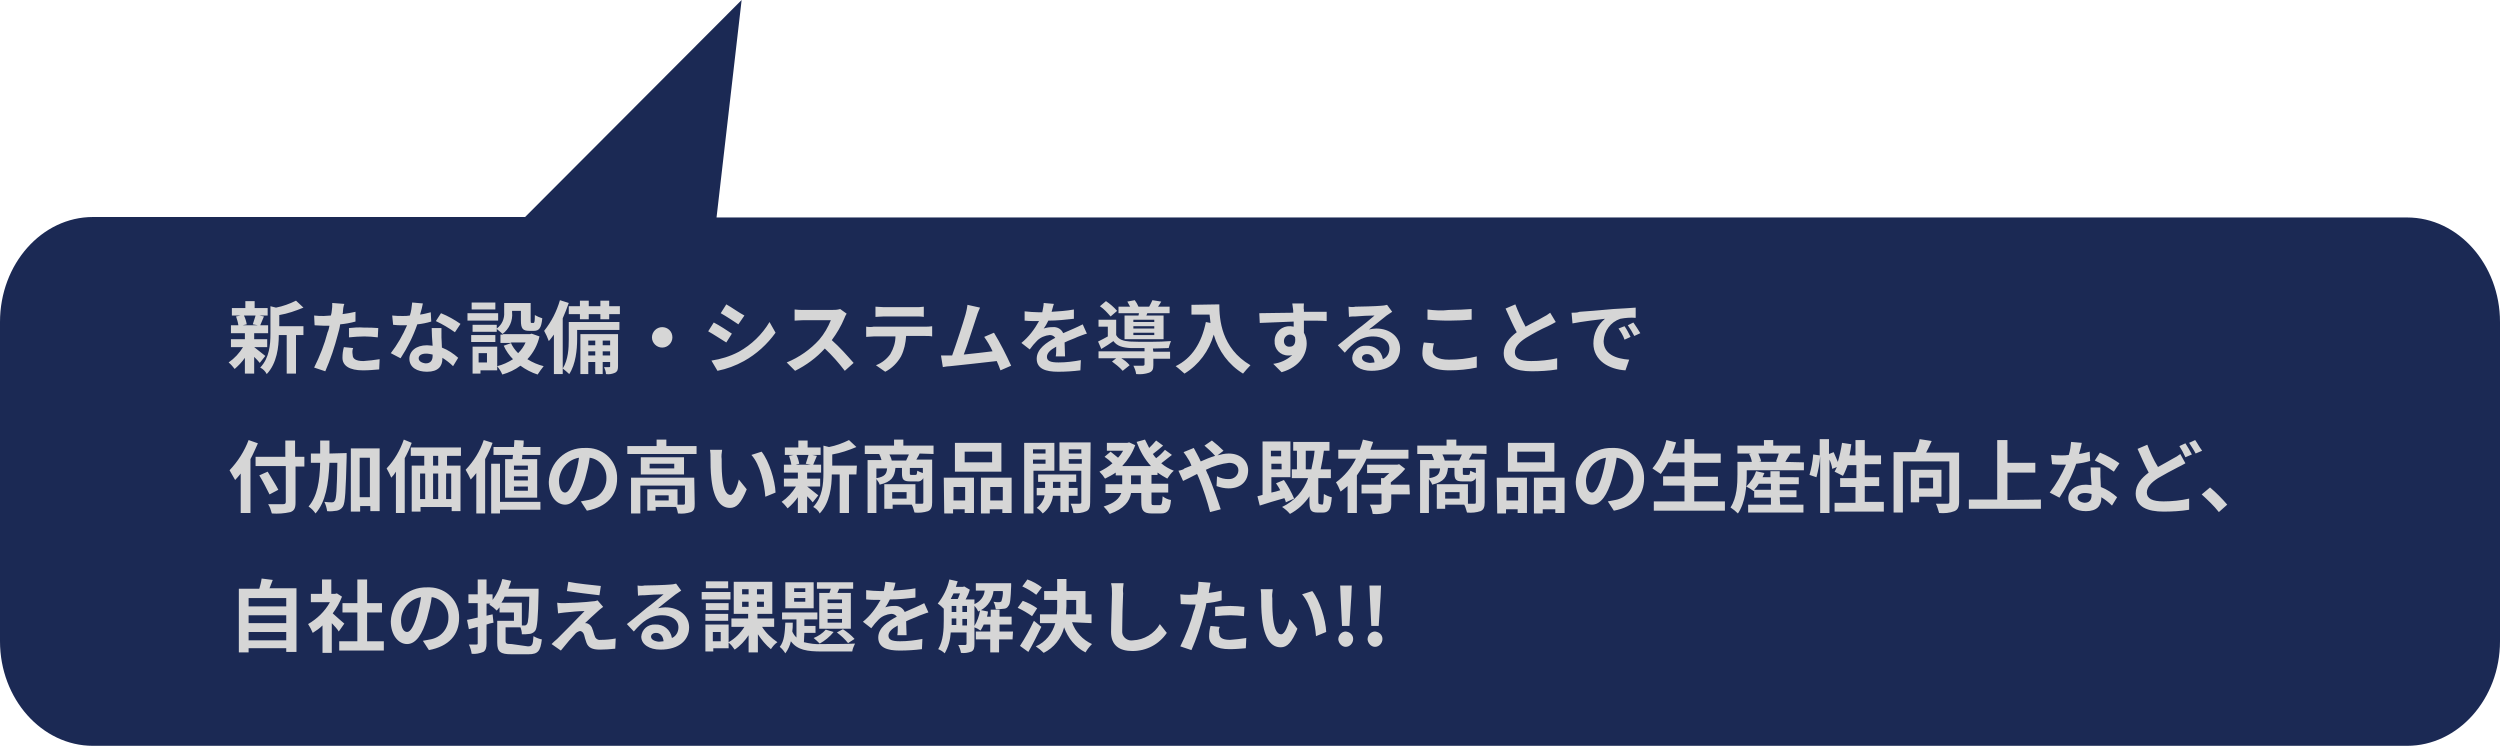 <?xml version="1.0" encoding="utf-8"?>
<!-- Generator: Adobe Illustrator 26.0.1, SVG Export Plug-In . SVG Version: 6.00 Build 0)  -->
<svg version="1.1" id="レイヤー_1" xmlns="http://www.w3.org/2000/svg" xmlns:xlink="http://www.w3.org/1999/xlink" x="0px"
	 y="0px" viewBox="0 0 538 160.5" style="enable-background:new 0 0 538 160.5;" xml:space="preserve">
<style type="text/css">
	.st0{fill:#1B2954;}
	.st1{fill:#D6D6D6;}
</style>
<path id="パス_8" class="st0" d="M20,160.5h498c11,0,20-10.1,20-22.5V69.3c0-12.4-9-22.5-20-22.5H154.2L159.6,0L113,46.7H20
	C9,46.7,0,56.8,0,69.3V138C0,150.4,9,160.5,20,160.5z"/>
<path id="パス_143" class="st1" d="M55,67.9c-0.2,0.6-0.4,1.3-0.6,1.9l1.1,0.2h-3.3l0.9-0.2c-0.1-0.6-0.3-1.3-0.6-1.9L55,67.9z
	 M54.7,74.7h2.8V73h-2.8v-1.3h3V70H56c0.2-0.5,0.5-1.2,0.8-1.9l-1-0.2h1.8v-1.6h-2.8v-1.5h-2v1.5h-2.9v1.6h1.9l-1,0.2
	c0.2,0.6,0.4,1.2,0.5,1.9h-1.6v1.7h3V73h-3v1.7h2.6c-0.8,1.3-1.8,2.4-3.1,3.3c0.5,0.4,0.9,0.9,1.3,1.4c0.8-0.7,1.6-1.5,2.2-2.4v3.4
	h2v-3.6c0.4,0.4,0.9,0.9,1.2,1.3l1.2-1.5c-0.4-0.3-1.8-1.4-2.4-1.9V74.7z M65.4,70.2h-5.3v-2.4c1.8-0.3,3.5-0.9,5.2-1.6l-1.6-1.5
	c-1.4,0.7-2.8,1.2-4.3,1.5l-1.2-0.3v5.9c0,2.3-0.2,5.2-2.2,7.3c0.6,0.3,1.1,0.8,1.4,1.4c2.2-2.3,2.6-5.9,2.6-8.4h1.7v8.3h2v-8.3h1.6
	V70.2z M76,74.9l-2-0.2c-0.2,0.7-0.3,1.5-0.3,2.3c0,1.7,1.5,2.7,4.4,2.7c1.2,0,2.3-0.1,3.5-0.2l0.1-2.2c-1.2,0.2-2.3,0.3-3.5,0.4
	c-1.8,0-2.3-0.6-2.3-1.3C75.8,75.8,75.8,75.3,76,74.9z M74.1,65.4l-2.6-0.2c0,0.6,0,1.1-0.1,1.7c0,0.3-0.1,0.6-0.2,1
	c-0.5,0-1,0.1-1.5,0.1c-0.7,0-1.4,0-2.1-0.1l0.1,2.1c0.6,0,1.2,0.1,2.1,0.1c0.4,0,0.7,0,1.1,0c-0.1,0.5-0.2,1-0.4,1.4
	c-0.7,2.7-1.7,5.2-2.9,7.6l2.4,0.8c1.1-2.5,2-5.2,2.7-7.9c0.2-0.7,0.4-1.4,0.5-2.2c1.1-0.1,2.2-0.3,3.3-0.6v-2.1
	c-0.9,0.2-1.9,0.4-2.8,0.5c0.1-0.2,0.1-0.5,0.1-0.6C73.8,66.7,73.9,65.9,74.1,65.4z M75.1,70.6v2c1.1-0.1,2.2-0.2,3.3-0.2
	c1,0,2,0.1,2.9,0.2l0.1-2c-1-0.1-2-0.1-3-0.1C77.2,70.4,76,70.5,75.1,70.6L75.1,70.6z M91,65.3l-2.3-0.2c-0.1,1-0.2,1.9-0.5,2.8
	c-0.5,0.1-1,0.1-1.5,0.1c-0.8,0-1.5,0-2.3-0.1l0.2,2c0.7,0.1,1.4,0.1,2.1,0.1c0.3,0,0.6,0,0.9,0c-0.9,2.1-2.1,4.2-3.5,6l2.1,1.1
	c1.5-2.3,2.7-4.7,3.6-7.3c1-0.1,2-0.3,3-0.6l-0.1-2c-0.8,0.2-1.5,0.4-2.3,0.5C90.7,66.7,90.9,65.9,91,65.3L91,65.3z M90.1,77.1
	c0-0.6,0.6-1,1.6-1c0.5,0,0.9,0.1,1.4,0.2v0.3c0,0.9-0.4,1.6-1.5,1.6C90.7,78.1,90.1,77.7,90.1,77.1z M95,70.6h-2.1
	c0,1,0.1,2.6,0.2,3.8c-0.4,0-0.8-0.1-1.2-0.1c-2.4,0-3.8,1.3-3.8,2.9c0,1.9,1.7,2.8,3.8,2.8c2.4,0,3.3-1.2,3.3-2.8v-0.2
	c0.8,0.5,1.6,1.1,2.3,1.8l1.1-1.8c-1-0.9-2.2-1.7-3.5-2.2c0-0.8-0.1-1.7-0.1-2.2C95,72,95,71.3,95,70.6z M97.9,71.5l1.2-1.8
	c-1.3-0.9-2.7-1.7-4.2-2.3l-1.1,1.7C95.3,69.8,96.6,70.6,97.9,71.5L97.9,71.5z M106.6,65.1h-5.1v1.5h5.1L106.6,65.1z M107.2,67.4
	h-6.6V69h6.6L107.2,67.4z M106.6,72.1h-5.2v1.5h5.2V72.1z M113.1,73.7c-0.4,0.9-0.9,1.6-1.6,2.3c-0.7-0.7-1.2-1.4-1.6-2.3H113.1z
	 M104.8,78H103v-2h1.8V78z M114.4,71.8l-0.3,0.1h-6c1.5-1.1,2.3-2.9,2.1-4.7v-0.3h1.9v2.1c0,1.7,0.4,2.2,1.8,2.2h1
	c1.1,0,1.6-0.6,1.8-2.7c-0.6-0.2-1.1-0.4-1.6-0.7c0,1.5-0.1,1.7-0.3,1.7h-0.4c-0.2,0-0.2-0.1-0.2-0.5v-3.8h-5.7v2
	c0.1,1.4-0.5,2.7-1.6,3.5v-0.8h-5.2v1.5h5.2v-0.6c0.5,0.4,1,0.8,1.4,1.2h-0.6v1.8h2.4l-1.7,0.6c0.5,1.1,1.2,2.1,2,2.9
	c-1.1,0.7-2.2,1.2-3.4,1.5v-4.2h-5.3v5.8h1.7v-0.7h3.6v-0.9c0.4,0.5,0.8,1.1,1.1,1.8c1.4-0.4,2.7-1,3.9-1.9c1.1,0.8,2.4,1.5,3.7,1.9
	c0.4-0.6,0.8-1.2,1.3-1.8c-1.2-0.3-2.4-0.8-3.5-1.5c1.3-1.4,2.2-3.1,2.6-4.9L114.4,71.8z M122.4,65.9v1.7h2.4v1.1h1.9v-1.1h2.5v1.1
	h1.9v-1.1h2.3v-1.7h-2.3v-1.2h-1.9v1.2h-2.5v-1.2h-1.9v1.2L122.4,65.9z M129.7,76.5v-0.9h1.6v0.9H129.7z M126.6,76.5v-0.9h1.5v0.9
	H126.6z M128.1,73.3v1h-1.5v-1H128.1z M131.3,73.3v1h-1.6v-1H131.3z M133,71.9h-8.1v8.6h1.7v-2.6h1.5v2.6h1.6v-2.6h1.6v0.9
	c0,0.2,0,0.2-0.2,0.2c-0.2,0-0.6,0-1.1,0c0.2,0.5,0.4,1,0.4,1.5c0.7,0.1,1.3,0,2-0.3c0.5-0.3,0.6-0.7,0.6-1.4L133,71.9z M133.4,69.3
	h-11V73c0,1.9-0.1,4.4-1.3,6.3V68.5c0.5-1.1,0.9-2.2,1.3-3.3l-1.9-0.6c-0.7,2.4-1.8,4.6-3.4,6.6c0.4,0.7,0.7,1.4,1,2.2
	c0.4-0.4,0.7-0.9,1.1-1.4v8.5h1.9v-1.2c0.5,0.4,1,0.8,1.4,1.2c1.4-2.1,1.7-5.3,1.7-7.5v-2h9.1V69.3z M142.5,70.4
	c-1.2,0-2.2,1-2.2,2.2c0,1.2,1,2.2,2.2,2.2c1.2,0,2.2-1,2.2-2.2C144.7,71.3,143.7,70.4,142.5,70.4z M156.3,65.5l-1.2,1.9
	c1.1,0.6,2.9,1.8,3.8,2.4l1.3-1.9C159.2,67.4,157.4,66.1,156.3,65.5z M153.1,77.6l1.3,2.2c2-0.4,3.9-1.1,5.7-2.1
	c2.7-1.5,5-3.6,6.8-6.1l-1.3-2.3c-1.6,2.7-3.9,4.9-6.6,6.4C157.1,76.7,155.1,77.3,153.1,77.6z M153.6,69.4l-1.2,1.9
	c1.1,0.6,2.9,1.8,3.9,2.4l1.2-1.9C156.6,71.2,154.8,70,153.6,69.4z M182.2,67.5l-1.4-1c-0.6,0.2-1.2,0.2-1.8,0.2h-6
	c-0.7,0-1.3,0-2-0.1V69c0.4,0,1.3-0.1,2-0.1h5.8c-0.6,1.5-1.4,2.9-2.5,4.2c-1.9,2.1-4.3,3.8-7,4.9l1.8,1.8c2.4-1.2,4.6-2.8,6.4-4.8
	c1.6,1.5,3,3.1,4.3,4.8l1.9-1.7c-1.5-1.7-3-3.4-4.7-4.9c1.1-1.5,2-3,2.7-4.7C181.8,68.2,182,67.8,182.2,67.5z M188.4,66v2.2
	c0.5,0,1.2-0.1,1.8-0.1h6.8c0.6,0,1.3,0,1.8,0.1V66c-0.6,0.1-1.2,0.1-1.8,0.1h-6.8C189.6,66.1,189,66,188.4,66L188.4,66z
	 M186.4,70.3v2.2c0.5,0,1.1-0.1,1.6-0.1h4.7c0,1.3-0.4,2.6-1.1,3.8c-0.8,1.1-1.8,1.9-3.1,2.4l2,1.4c1.4-0.7,2.6-1.9,3.4-3.3
	c0.7-1.4,1-2.9,1.1-4.4h4.1c0.5,0,1.1,0,1.5,0.1v-2.2c-0.5,0.1-1,0.1-1.5,0.1h-11.1C187.6,70.4,187,70.4,186.4,70.3L186.4,70.3z
	 M210.9,66.2l-2.7-0.6c-0.1,0.7-0.2,1.3-0.4,2c-0.5,1.8-2,6.4-2.9,8.9c-0.2,0-0.3,0-0.5,0c-0.6,0-1.3,0-1.9,0l0.4,2.5
	c0.5-0.1,1.2-0.2,1.6-0.2c2.1-0.2,7.3-0.8,10-1.1c0.3,0.7,0.6,1.4,0.8,2l2.3-1c-1.1-2.4-2.3-4.8-3.7-7.1l-2.1,0.9
	c0.7,1,1.3,2,1.8,3.1c-1.7,0.2-4.1,0.5-6.2,0.7c0.9-2.3,2.2-6.6,2.8-8.3C210.4,67.3,210.7,66.7,210.9,66.2L210.9,66.2z M226.8,65.4
	l-2.2-0.2c0,0.7-0.2,1.3-0.3,2h-0.8c-1,0-2-0.1-3-0.2v2c0.9,0.1,2.2,0.1,2.9,0.1h0.2c-1,1.8-2.2,3.4-3.8,4.7l1.8,1.4
	c0.5-0.7,1-1.3,1.6-1.9c0.7-0.7,1.7-1.1,2.7-1.2c0.5,0,0.9,0.2,1.2,0.6c-1.9,1-4,2.4-4,4.5c0,2.2,2,2.8,4.6,2.8
	c1.6,0,3.2-0.1,4.8-0.3l0.1-2.2c-1.6,0.3-3.2,0.5-4.8,0.5c-1.7,0-2.5-0.3-2.5-1.2c0-0.8,0.7-1.5,2-2.2c0,0.7,0,1.6-0.1,2.1h2
	c0-0.8-0.1-2-0.1-3c1-0.5,2-0.8,2.8-1.2c0.6-0.2,1.5-0.6,2-0.7l-0.9-2c-0.6,0.3-1.2,0.6-1.9,0.9c-0.7,0.3-1.4,0.6-2.3,1
	c-0.4-0.9-1.3-1.4-2.3-1.3c-0.7,0-1.3,0.1-1.9,0.3c0.4-0.5,0.7-1.1,1-1.7c1.9,0,3.7-0.2,5.5-0.4l0-2c-1.6,0.3-3.2,0.4-4.8,0.5
	C226.5,66.5,226.6,65.9,226.8,65.4L226.8,65.4z M248.4,69.3h-4.5v-0.5h4.5V69.3z M248.4,70.7h-4.5v-0.5h4.5V70.7z M248.4,72.1h-4.5
	v-0.5h4.5V72.1z M242,67.9V73h8.4v-5.1h-3.7l0.2-0.5h4.8V66h-2.5c0.2-0.3,0.5-0.7,0.7-1.1l-1.9-0.3c-0.2,0.5-0.5,1-0.7,1.4H245
	c-0.2-0.5-0.5-1-0.8-1.4l-1.6,0.3c0.2,0.4,0.4,0.7,0.6,1.1h-2.5v1.4h4.4c0,0.2-0.1,0.4-0.1,0.5L242,67.9z M240.4,66.9
	c-0.7-0.8-1.5-1.5-2.4-2.1l-1.3,1.1c0.9,0.6,1.6,1.4,2.3,2.2L240.4,66.9z M248.1,75c1.3,0,2.5-0.1,3.4-0.1c0.1-0.5,0.3-1,0.5-1.5
	c-2.3,0.2-6.8,0.2-8.8,0.1c-1.4-0.1-2.5-0.4-3-1.4v-3.3h-3.8v1.5h2v2.1c-0.7,0.4-1.5,0.8-2.1,1.1l0.7,1.6c1-0.6,1.8-1.1,2.6-1.7
	c0.8,1.1,2,1.4,3.7,1.5c0.8,0,1.8,0,3,0v0.7h-9.9v1.5h3.8l-0.9,0.7c0.8,0.6,1.6,1.2,2.3,2l1.5-1.2c-0.5-0.6-1.1-1.1-1.8-1.5h5v1.3
	c0,0.2-0.1,0.3-0.4,0.3c-0.3,0-1.2,0-2,0c0.3,0.6,0.5,1.1,0.6,1.8c1,0.1,1.9,0,2.8-0.3c0.7-0.3,0.9-0.7,0.9-1.6v-1.4h3.6v-1.5h-3.6
	L248.1,75z M256.4,65.6v2.1h3.9c0.1,0.6,0.1,1.2,0.2,1.8l-1-0.2c-0.9,4.5-3,7.8-6.5,9.5c0.7,0.5,1.3,1.1,1.9,1.6
	c3.1-1.9,5.3-4.9,6.3-8.4c1,3.5,3.2,6.5,6.3,8.4c0.5-0.6,1-1.2,1.6-1.8c-6.3-3.7-6.7-9.9-6.7-13.1L256.4,65.6z M280.6,65.3h-2.5
	c0.1,0.5,0.1,1,0.2,1.5c0,0.1,0,0.3,0,0.5c-2.3,0-5.4,0.1-7.3,0.1l0.1,2.1c2.1-0.1,4.7-0.2,7.3-0.3c0,0.4,0,0.8,0,1.1
	c-0.2,0-0.5-0.1-0.7-0.1c-1.8-0.1-3.3,1.2-3.4,3c0,0.1,0,0.1,0,0.2c-0.1,1.7,1.2,3.1,2.9,3.1c0,0,0,0,0.1,0c0.3,0,0.5,0,0.8-0.1
	c-1.2,1.1-2.6,1.7-4.1,1.9l1.8,1.8c4.1-1.2,5.4-4,5.4-6.2c0-0.8-0.2-1.6-0.6-2.3c0-0.7,0-1.7,0-2.6c2.3,0,3.9,0,4.9,0.1l0-2
	c-0.9,0-3.2,0-4.9,0c0-0.2,0-0.4,0-0.5C280.5,66.5,280.6,65.6,280.6,65.3z M276.3,73.4c0-0.7,0.5-1.3,1.2-1.4c0,0,0.1,0,0.1,0
	c0.4,0,0.9,0.2,1.1,0.6c0.2,1.5-0.4,2-1.1,2C276.9,74.7,276.3,74.2,276.3,73.4C276.3,73.5,276.3,73.5,276.3,73.4L276.3,73.4z
	 M293.1,77c0-0.4,0.4-0.8,1.1-0.8c0.9,0,1.5,0.7,1.6,1.8c-0.3,0-0.7,0.1-1,0.1C293.8,78,293.1,77.6,293.1,77L293.1,77z M290.2,66
	l0.1,2.2c0.4-0.1,0.9-0.1,1.4-0.1c0.9-0.1,3.2-0.2,4.1-0.2c-0.8,0.7-2.6,2.2-3.6,2.9c-1,0.8-3.1,2.6-4.3,3.5l1.5,1.6
	c1.8-2.1,3.5-3.5,6.1-3.5c2,0,3.5,1,3.5,2.6c0,1-0.5,1.9-1.4,2.3c-0.3-1.8-1.8-3-3.6-2.9c-1.6-0.1-2.9,1.1-3,2.6c0,0,0,0,0,0
	c0,1.7,1.8,2.8,4.1,2.8c4.1,0,6.2-2.1,6.2-4.8c0-2.5-2.2-4.3-5.1-4.3c-0.5,0-1.1,0.1-1.6,0.2c1.1-0.8,2.9-2.3,3.8-3
	c0.4-0.3,0.8-0.5,1.2-0.8l-1.1-1.5c-0.4,0.1-0.9,0.2-1.3,0.2c-1,0.1-4.6,0.2-5.5,0.2C291.3,66.1,290.7,66.1,290.2,66L290.2,66z
	 M307.2,66.6v2.2c1.4,0.1,2.9,0.2,4.6,0.2c1.6,0,3.7-0.1,4.9-0.2v-2.3c-1.3,0.1-3.2,0.2-4.9,0.2C310.3,66.9,308.7,66.8,307.2,66.6
	L307.2,66.6z M308.6,73.9l-2.2-0.2c-0.2,0.8-0.3,1.6-0.3,2.4c0,2.3,2,3.6,5.8,3.6c2,0,4-0.2,5.9-0.6l0-2.4c-2,0.5-4,0.7-6,0.7
	c-2.4,0-3.5-0.8-3.5-1.9C308.4,75,308.4,74.4,308.6,73.9L308.6,73.9z M326.1,65.5l-2.1,0.9c0.8,1.8,1.6,3.6,2.4,5.1
	c-1.6,1.2-2.8,2.6-2.8,4.5c0,2.9,2.6,3.9,6,3.9c1.8,0,3.7-0.1,5.5-0.4l0-2.4c-1.8,0.4-3.7,0.6-5.6,0.6c-2.4,0-3.5-0.6-3.5-1.9
	c0-1.2,1-2.2,2.4-3.1c1.5-0.9,3.1-1.8,4.7-2.5c0.6-0.3,1.2-0.6,1.7-0.9l-1.2-2c-0.5,0.4-1,0.7-1.6,1c-0.8,0.5-2.3,1.2-3.7,2
	C327.4,68.6,326.7,67.1,326.1,65.5L326.1,65.5z M338.2,67.3l0.2,2.3c2-0.4,5.4-0.8,7-1c-1.6,1.3-2.5,3.2-2.5,5.3
	c0,3.7,3.4,5.6,6.9,5.8l0.8-2.3c-2.9-0.2-5.5-1.2-5.5-4c0.1-2.2,1.5-4.1,3.6-4.8c1.1-0.2,2.2-0.3,3.3-0.2l0-2.2
	c-1.2,0.1-3.1,0.2-4.8,0.3c-3.1,0.3-5.9,0.5-7.3,0.6C339.5,67.3,338.8,67.3,338.2,67.3L338.2,67.3z M349.6,70.2l-1.3,0.5
	c0.5,0.7,1,1.5,1.3,2.4l1.3-0.6C350.5,71.7,350.1,70.9,349.6,70.2z M351.5,69.4l-1.2,0.6c0.5,0.7,1,1.5,1.4,2.3l1.3-0.6
	C352.5,70.9,352,70.1,351.5,69.4L351.5,69.4z M53.5,94.7c-0.9,2.4-2.3,4.6-4.1,6.5c0.4,0.7,0.8,1.4,1.2,2.1c0.4-0.4,0.8-0.9,1.2-1.4
	v8.5h2.1V98.8c0.6-1.1,1.1-2.3,1.6-3.4L53.5,94.7z M65.4,98.3h-1.9v-3.5h-2.1v3.5H55v2h6.5v7.7c0,0.4-0.2,0.5-0.6,0.5
	c-0.4,0-1.9,0-3.2,0c0.4,0.6,0.6,1.3,0.8,2c1.3,0.1,2.7,0,4-0.3c0.8-0.3,1.1-0.8,1.1-2.1v-7.7h1.9V98.3z M59.9,105.4
	c-0.5-1-1.6-2.7-2.3-3.9l-1.8,0.8c0.8,1.3,1.5,2.7,2.2,4.1L59.9,105.4z M70.9,97.6c0-0.9,0-1.9,0-2.8h-2c0,1,0,1.9,0,2.8h-2v2h2
	c-0.1,4-0.6,7.2-2.5,9.4c0.6,0.4,1.1,0.9,1.5,1.5c2.2-2.5,2.8-6.3,3-10.9h1.7c-0.1,5.7-0.2,7.8-0.6,8.2c-0.1,0.2-0.3,0.3-0.6,0.3
	c-0.3,0-0.9,0-1.6-0.1c0.3,0.6,0.5,1.3,0.6,2c0.7,0.1,1.4,0,2.1-0.1c0.5-0.1,1-0.4,1.3-0.9c0.5-0.8,0.6-3.4,0.8-10.6
	c0-0.3,0-0.9,0-0.9L70.9,97.6z M77.4,107v-8.5h2.2v8.5L77.4,107z M75.5,96.5v13.6h2v-1.2h2.2v1.1h2V96.5H75.5z M86.9,94.6
	c-0.8,2.3-2,4.4-3.7,6.2c0.4,0.7,0.7,1.3,1,2c0.4-0.4,0.7-0.8,1-1.3v8.9h1.9V98.6c0.6-1.1,1.1-2.2,1.5-3.3L86.9,94.6z M94.3,100.2
	h-1.1v-2.1h1.1L94.3,100.2z M97.2,107.4H96v-5.5h1.1V107.4z M90.4,101.9h1.1v5.5h-1.1V101.9z M94.3,101.9v5.5h-1.1v-5.5L94.3,101.9z
	 M99.2,98.1v-1.8H88.4v1.8h2.9v2.1h-2.7v9.9h1.9v-1h6.7v0.9h1.9v-9.8h-2.9v-2.1L99.2,98.1z M113.6,101.1h-3v-0.9h3L113.6,101.1z
	 M113.6,103.4h-3v-0.9h3L113.6,103.4z M113.6,105.6h-3v-0.9h3L113.6,105.6z M108.7,98.8v8.3h6.9v-8.3h-3.3c0.1-0.3,0.1-0.6,0.1-0.9
	h3.9v-1.7h-3.7c0.1-0.5,0.1-1,0.1-1.4l-2-0.1c0,0.5-0.1,1-0.1,1.5h-4.4v1.7h4.2c0,0.3-0.1,0.6-0.1,0.9L108.7,98.8z M104.1,94.7
	c-0.8,2.4-2.1,4.5-3.9,6.4c0.4,0.7,0.8,1.4,1.1,2.1c0.4-0.4,0.8-0.9,1.2-1.4v8.7h1.9V98.8c0.6-1.1,1.2-2.3,1.6-3.5L104.1,94.7z
	 M116.3,108h-8.7v-8.2h-1.9v10.7h1.9v-0.8h8.7L116.3,108z M132.8,103c0.1-3.6-2.7-6.5-6.3-6.6c-0.2,0-0.4,0-0.6,0
	c-4.2-0.1-7.6,3.1-7.8,7.3c0,2.9,1.6,4.9,3.5,4.9c1.9,0,3.3-2.1,4.3-5.5c0.4-1.5,0.8-3,1-4.6c2.2,0.3,3.7,2.3,3.6,4.5
	c0,2.3-1.6,4.2-3.9,4.6c-0.5,0.1-1,0.2-1.6,0.3l1.3,2C130.6,109.1,132.8,106.6,132.8,103z M120.3,103.4c0.1-2.4,1.9-4.5,4.3-4.9
	c-0.2,1.4-0.5,2.8-0.9,4.1c-0.7,2.3-1.4,3.4-2.1,3.4C120.9,106,120.3,105.2,120.3,103.4L120.3,103.4z M143.9,107.7H141v-1.1h2.9
	L143.9,107.7z M149.4,102.8h-13.6v7.7h2v-6h9.6v3.8c0,0.2-0.1,0.3-0.3,0.3c-0.2,0-0.7,0-1.3,0v-3.3h-6.5v4.6h1.8v-0.8h4.4
	c0.2,0.4,0.3,0.9,0.4,1.4c0.9,0.1,1.9,0,2.8-0.3c0.7-0.3,0.8-0.8,0.8-1.8L149.4,102.8z M145.1,100.8h-5.3v-1h5.3V100.8z M137.9,98.4
	v3.7h9.3v-3.7H137.9z M143.4,96v-1.4h-2.1V96h-6.3v1.7h14.9V96L143.4,96z M155.4,96.8l-2.6,0c0.1,0.6,0.1,1.2,0.1,1.7
	c0,1,0,3,0.2,4.6c0.5,4.6,2.1,6.2,4,6.2c1.4,0,2.4-1,3.6-4l-1.7-2.1c-0.3,1.4-1,3.3-1.8,3.3c-1.1,0-1.6-1.7-1.8-4.1
	c-0.1-1.2-0.1-2.5-0.1-3.6C155.2,98.2,155.3,97.5,155.4,96.8L155.4,96.8z M163.9,97.2l-2.2,0.7c1.9,2.1,2.8,6.2,3,9l2.2-0.9
	C166.8,103.4,165.5,99.2,163.9,97.2L163.9,97.2z M174,97.9c-0.2,0.6-0.4,1.3-0.6,1.9l1.1,0.2h-3.3l0.8-0.2c-0.1-0.6-0.3-1.3-0.6-1.9
	H174z M173.7,104.7h2.8V103h-2.8v-1.3h3V100H175c0.2-0.5,0.5-1.2,0.8-1.9l-1-0.2h1.8v-1.6h-2.8v-1.5h-2v1.5h-2.9v1.6h1.9l-1,0.2
	c0.2,0.6,0.4,1.2,0.5,1.9h-1.6v1.7h3v1.3h-3v1.7h2.6c-0.8,1.3-1.8,2.4-3.1,3.3c0.5,0.4,0.9,0.9,1.3,1.4c0.8-0.7,1.6-1.5,2.2-2.4v3.4
	h2v-3.6c0.4,0.4,0.9,0.9,1.2,1.3l1.2-1.5c-0.4-0.3-1.8-1.4-2.4-1.9L173.7,104.7z M184.4,100.2h-5.3v-2.4c1.8-0.3,3.5-0.9,5.2-1.6
	l-1.6-1.5c-1.4,0.7-2.8,1.2-4.3,1.5l-1.2-0.3v5.9c0,2.3-0.2,5.2-2.2,7.3c0.6,0.3,1.1,0.8,1.4,1.4c2.2-2.3,2.6-5.9,2.6-8.4h1.7v8.3h2
	v-8.3h1.6L184.4,100.2z M191.9,99.1c-0.1-0.5-0.3-0.9-0.5-1.3h4.2c-0.2,0.4-0.4,0.9-0.6,1.3H191.9z M198.6,101.8
	c-0.4-0.1-0.8-0.3-1.2-0.5c-0.1,0.8-0.1,0.9-0.4,0.9h-0.9c-0.3,0-0.3-0.1-0.3-0.4v-1.1h2.8L198.6,101.8z M188.6,100.8h2.3
	c-0.1,1.2-0.5,1.8-2.3,2.1L188.6,100.8z M195.1,107.3H192v-1.4h3.1V107.3z M200.9,97.7v-1.8h-6.5v-1.3h-2v1.3h-6.3v1.8h3.1
	c0.2,0.4,0.4,0.9,0.5,1.3h-3v11.4h1.9v-7.3c0.3,0.4,0.6,0.8,0.7,1.2c2.6-0.6,3.2-1.7,3.4-3.6h1.4v1.1c0,1.4,0.3,1.8,1.8,1.8h1.4
	c0.6,0.1,1.1-0.2,1.4-0.7v5.2c0,0.3-0.1,0.3-0.4,0.3c-0.2,0-0.7,0-1.3,0v-4.2h-6.7v5.3h1.8v-0.9h4.1c0.3,0.5,0.4,1.1,0.6,1.7
	c1,0.1,2,0,2.9-0.3c0.7-0.3,0.9-0.9,0.9-1.9v-9.2h-3.4c0.2-0.4,0.5-0.8,0.7-1.3L200.9,97.7z M213.5,99.5h-5.9v-2.3h5.9V99.5z
	 M215.5,95.3h-10v6.2h10V95.3z M207.7,104.8v2.9h-2.5v-2.9H207.7z M203.2,110.5h1.9v-0.9h2.5v0.8h2v-7.6h-6.5L203.2,110.5z
	 M213.1,107.7v-2.9h2.7v2.9H213.1z M211.1,102.8v7.7h1.9v-0.9h2.7v0.8h2v-7.6H211.1z M225,96.7v0.9h-2.7v-0.9H225z M222.3,99.8v-0.9
	h2.7v0.9H222.3z M226.9,101.3v-6h-6.5v15.2h2v-9.2L226.9,101.3z M226.6,105v-1.3h1.6v1.3L226.6,105z M231.9,106.7V105H230v-1.3h1.6
	v-1.6h-8.2v1.6h1.5v1.3h-1.8v1.6h1.7c-0.2,1.1-0.8,2-1.7,2.7c0.5,0.3,0.9,0.7,1.3,1.2c1.2-0.9,2-2.3,2.2-3.8h1.6v3.5h1.8v-3.5
	L231.9,106.7z M230,99.8v-1h2.8v1H230z M232.7,96.7v0.9H230v-0.9H232.7z M234.7,95.2H228v6.1h4.7v6.8c0,0.2-0.1,0.3-0.4,0.3
	c-0.3,0-1.1,0-1.9,0c0.3,0.6,0.5,1.3,0.6,2c0.9,0.1,1.9,0,2.8-0.4c0.6-0.3,0.8-0.9,0.8-1.9L234.7,95.2z M245.5,104.2h-2.1v-1.9h2.1
	V104.2z M249.1,102.2v-0.5c0.7,0.5,1.4,0.9,2.1,1.3c0.4-0.6,0.8-1.2,1.4-1.7c-1-0.4-1.9-0.9-2.7-1.6c0.8-0.6,1.5-1.2,2.3-1.8
	l-1.5-1.1c-0.6,0.7-1.2,1.3-1.9,1.8c-0.3-0.3-0.5-0.6-0.7-0.9c0.7-0.5,1.5-1.2,2.2-1.8l-1.5-1.1c-0.5,0.6-1,1.1-1.5,1.6
	c-0.3-0.6-0.6-1.2-0.9-1.8l-1.8,0.5c0.7,1.9,1.7,3.7,3.1,5.2h-6.2c1.2-1.3,2.2-2.8,2.8-4.5l-1.3-0.6l-0.4,0.1h-4.4V97h3.5
	c-0.3,0.5-0.7,1.1-1.1,1.5c-0.5-0.4-1.1-0.9-1.6-1.3l-1.3,1.1c0.6,0.4,1.2,0.9,1.7,1.4c-0.8,0.7-1.8,1.3-2.8,1.8
	c0.5,0.5,0.9,1,1.2,1.5c0.8-0.4,1.6-0.8,2.3-1.3v0.6h1.4v1.9h-3.6v1.9h3.4c-0.4,1.1-1.4,2.2-3.8,2.9c0.5,0.5,0.9,1,1.3,1.6
	c3.1-1.1,4.3-2.7,4.6-4.5h2.2v1.9c0,1.9,0.5,2.5,2.3,2.5h1.9c1.5,0,2-0.7,2.2-2.9c-0.7-0.1-1.3-0.4-1.8-0.8
	c-0.1,1.6-0.2,1.9-0.6,1.9h-1.3c-0.5,0-0.5-0.1-0.5-0.7V106h3.6v-1.9h-3.6v-1.9L249.1,102.2z M253.6,101.3l1,2.2
	c0.7-0.3,1.8-0.9,3-1.5c0.2,0.3,0.3,0.7,0.5,1.1c0.9,2.3,1.7,4.7,2.3,7.1l2.3-0.6c-0.6-1.9-1.9-5.5-2.7-7.4
	c-0.2-0.3-0.3-0.7-0.5-1.1c1.6-0.8,3.3-1.3,5-1.5c1.3,0,2,0.7,2,1.6c0,1.1-0.9,1.9-2,1.9c-0.1,0-0.2,0-0.2,0c-0.8,0-1.6-0.2-2.4-0.6
	l-0.1,2.1c0.8,0.3,1.7,0.5,2.6,0.5c2.6,0,4.2-1.5,4.2-3.9c0-2-1.6-3.6-4.2-3.6c-0.8,0-1.7,0.2-2.4,0.4l1.3-1
	c-0.8-0.8-1.6-1.5-2.5-2.2l-1.6,1.1c0.8,0.7,1.6,1.4,2.3,2.2c-1,0.3-2,0.7-3.1,1.2c-0.3-0.6-0.5-1.1-0.8-1.6c-0.2-0.3-0.5-1-0.7-1.3
	l-2.2,0.9c0.4,0.5,0.7,1,1,1.5c0.3,0.4,0.5,0.9,0.7,1.4c-0.5,0.2-1,0.4-1.5,0.6C254.8,101,254.2,101.2,253.6,101.3L253.6,101.3z
	 M275.7,97v1.2h-2.2V97L275.7,97z M273.6,101v-1.2h2.2v1.2H273.6z M278.5,107.3c-0.6-1.4-1.3-2.7-2.2-4l-1.7,0.7
	c0.3,0.5,0.7,1,0.9,1.5c-0.6,0.2-1.3,0.4-1.9,0.5v-3.3h4.1v-7.7h-6v11.5c-0.4,0.1-0.8,0.2-1.1,0.3l0.5,2c1.5-0.5,3.5-1.1,5.3-1.6
	c0.1,0.3,0.3,0.6,0.3,0.9L278.5,107.3z M281,101v-4h1.9c-0.1,1.3-0.4,2.7-0.7,4L281,101z M284,108.5c-0.2,0-0.3-0.1-0.3-0.6v-5h2.7
	V101h-2.2c0.3-1.3,0.5-2.6,0.7-4h1.2v-1.9h-7.8V97h0.8v4h-1.1v1.9h3.5c-0.9,2.7-3,5-5.6,6.2c0.6,0.4,1.2,0.9,1.7,1.5
	c1.7-0.9,3.1-2.2,4.2-3.8v1.2c0,1.8,0.3,2.3,1.8,2.3h1.1c1.2,0,1.7-0.7,1.9-3.3c-0.6-0.1-1.2-0.4-1.7-0.7c-0.1,2-0.1,2.3-0.4,2.3
	L284,108.5z M303.1,98.7v-1.9h-8.2c0.2-0.6,0.4-1.1,0.6-1.7l-2.2-0.5c-0.2,0.7-0.4,1.5-0.7,2.2H288v1.9h3.8c-1,2-2.5,3.8-4.3,5.1
	c0.4,0.6,0.7,1.3,1,2c0.5-0.4,1-0.8,1.5-1.2v5.8h2v-8.1c0.8-1.1,1.5-2.3,2.1-3.6L303.1,98.7z M303.3,104.3h-4v-0.5
	c1.1-0.9,2.2-1.8,3.1-2.9l-1.3-1l-0.4,0.1h-6.5v1.8h4.8c-0.4,0.4-0.8,0.7-1.2,1.1h-0.6v1.4H293v1.9h4.3v2.1c0,0.2-0.1,0.3-0.4,0.3
	c-0.3,0-1.3,0-2.1,0c0.3,0.6,0.5,1.3,0.6,2c1,0.1,2.1,0,3.1-0.3c0.7-0.3,0.9-0.8,0.9-1.8v-2.1h4L303.3,104.3z M310.9,99.1
	c-0.1-0.5-0.3-0.9-0.5-1.3h4.2c-0.2,0.4-0.4,0.9-0.6,1.3H310.9z M317.6,101.8c-0.4-0.1-0.8-0.3-1.2-0.5c-0.1,0.8-0.1,0.9-0.4,0.9
	h-0.9c-0.3,0-0.3-0.1-0.3-0.4v-1.1h2.8L317.6,101.8z M307.6,100.8h2.3c-0.1,1.2-0.5,1.8-2.3,2.1L307.6,100.8z M314.1,107.3H311v-1.4
	h3.1V107.3z M319.9,97.7v-1.8h-6.5v-1.3h-2.1v1.3h-6.3v1.8h3.1c0.2,0.4,0.4,0.9,0.5,1.3h-3v11.4h1.9v-7.3c0.3,0.4,0.6,0.8,0.7,1.2
	c2.6-0.6,3.2-1.7,3.4-3.6h1.4v1.1c0,1.4,0.3,1.8,1.8,1.8h1.4c0.6,0.1,1.1-0.2,1.4-0.7v5.2c0,0.3-0.1,0.3-0.4,0.3c-0.2,0-0.7,0-1.3,0
	v-4.2h-6.7v5.3h1.8v-0.9h4.1c0.3,0.5,0.4,1.1,0.6,1.7c1,0.1,2,0,2.9-0.3c0.7-0.3,0.9-0.9,0.9-1.9v-9.2h-3.4c0.2-0.4,0.5-0.8,0.7-1.3
	L319.9,97.7z M332.5,99.5h-6v-2.3h6V99.5z M334.5,95.3h-10v6.2h10V95.3z M326.7,104.8v2.9h-2.5v-2.9H326.7z M322.2,110.5h1.9v-0.9
	h2.5v0.8h2v-7.6h-6.5L322.2,110.5z M332.1,107.7v-2.9h2.7v2.9H332.1z M330.1,102.8v7.7h1.9v-0.9h2.7v0.8h2v-7.6H330.1z M353.8,103
	c0.1-3.6-2.7-6.5-6.3-6.6c-0.2,0-0.4,0-0.6,0c-4.2-0.1-7.6,3.1-7.8,7.3c0,2.9,1.6,4.9,3.5,4.9c1.9,0,3.3-2.1,4.3-5.5
	c0.4-1.5,0.8-3,1-4.6c2.2,0.3,3.7,2.3,3.6,4.5c0,2.3-1.6,4.2-3.9,4.6c-0.5,0.1-1,0.2-1.6,0.3l1.3,2
	C351.6,109.1,353.8,106.6,353.8,103z M341.3,103.4c0.1-2.4,1.9-4.5,4.3-4.9c-0.2,1.4-0.5,2.8-0.9,4.1c-0.7,2.3-1.4,3.4-2.1,3.4
	C341.9,106,341.3,105.2,341.3,103.4z M364.6,108v-3.4h5.1v-2h-5.1v-3h5.7v-2h-5.7v-3.1h-2.1v3.1h-2.6c0.3-0.8,0.6-1.6,0.8-2.4
	l-2.1-0.5c-0.5,2.2-1.5,4.3-3,6.1c0.6,0.4,1.2,0.8,1.8,1.2c0.6-0.8,1.1-1.6,1.6-2.5h3.5v3h-4.6v2h4.6v3.4h-6.6v2h15.3v-2H364.6z
	 M377.5,105.4c0.4-0.4,0.7-0.8,1-1.3h2.6v1.3H377.5z M383,107h3.6v-1.5H383v-1.3h4.1v-1.5H383v-1.3h-2v1.3h-1.7
	c0.1-0.3,0.3-0.6,0.4-0.9l-1.8-0.4c-0.4,1.3-1.2,2.4-2.1,3.3c0.6,0.3,1.1,0.6,1.6,1l0.1-0.1v1.5h3.6v1.5h-4.9v1.7h11.9v-1.7h-5
	L383,107z M382.8,97.6c-0.2,0.6-0.4,1.2-0.6,1.7l0.3,0.1h-4l0.5-0.1c-0.1-0.6-0.4-1.1-0.6-1.7L382.8,97.6z M384.2,99.4
	c0.3-0.5,0.7-1.2,1.1-1.8h2.1v-1.7h-5.8v-1.2h-2v1.2h-5.7v1.7h2.9l-0.4,0.1c0.3,0.5,0.5,1.1,0.6,1.7h-3.1v2.7c0,2-0.1,5-1.5,7.1
	c0.6,0.4,1.1,0.8,1.6,1.3c1.6-2.3,1.9-5.9,1.9-8.3v-1h12.3v-1.7L384.2,99.4z M401.3,108v-3.4h3.1v-1.9h-3.1v-2.8h3.5V98h-3.5v-3.3
	h-2V98H398c0.2-0.8,0.3-1.6,0.4-2.4l-2-0.3c-0.2,1.4-0.5,2.8-0.9,4.1c-0.3-0.7-0.6-1.4-0.9-2.1l-1,0.4v-3.2h-2v3.5l-1.4-0.2
	c-0.1,1.5-0.4,3-0.8,4.4l1.5,0.5c0.4-1.5,0.7-3,0.8-4.5v12.2h2V98.9c0.3,0.6,0.5,1.3,0.6,2l1-0.4c-0.2,0.4-0.3,0.7-0.5,1
	c0.6,0.3,1.2,0.6,1.8,0.9c0.4-0.7,0.7-1.5,1-2.3h1.9v2.8H396v1.9h3.3v3.4h-4.5v1.9h10.6V108L401.3,108z M416,102.8v2.3h-3v-2.3
	L416,102.8z M417.8,106.9v-5.8h-6.6v7h1.8v-1.2L417.8,106.9z M421.6,97.4h-7.1c0.4-0.7,0.8-1.6,1.2-2.5l-2.6-0.4
	c-0.2,1-0.5,1.9-0.9,2.8h-4.7v13h2v-11h10v8.7c0,0.3-0.1,0.4-0.4,0.4c-0.3,0-1.5,0-2.5,0c0.3,0.6,0.5,1.3,0.7,2
	c1.1,0.1,2.3,0,3.3-0.4c0.7-0.3,1-0.9,1-2L421.6,97.4z M432,107.6v-5.9h6v-2.1h-6v-4.9h-2.2v12.8h-6.1v2h15.5v-2L432,107.6z
	 M448,95.3l-2.3-0.2c-0.1,1-0.2,1.9-0.5,2.8c-0.5,0.1-1,0.1-1.5,0.1c-0.8,0-1.5,0-2.3-0.1l0.2,2c0.7,0.1,1.4,0.1,2.1,0.1
	c0.3,0,0.6,0,0.9,0c-0.9,2.1-2.1,4.2-3.5,6l2.1,1.1c1.5-2.3,2.7-4.7,3.6-7.3c1-0.1,2-0.3,3-0.6l-0.1-2c-0.8,0.2-1.5,0.4-2.3,0.5
	C447.7,96.7,447.9,95.9,448,95.3L448,95.3z M447.1,107.1c0-0.6,0.6-1,1.6-1c0.5,0,0.9,0.1,1.4,0.2v0.3c0,0.9-0.4,1.6-1.5,1.6
	C447.7,108.1,447.1,107.7,447.1,107.1L447.1,107.1z M452,100.6h-2.1c0,1,0.1,2.6,0.2,3.8c-0.4,0-0.8-0.1-1.2-0.1
	c-2.4,0-3.8,1.3-3.8,2.9c0,1.9,1.7,2.8,3.8,2.8c2.4,0,3.3-1.2,3.3-2.8v-0.2c0.8,0.5,1.6,1.1,2.3,1.8l1.1-1.8c-1-0.9-2.2-1.7-3.5-2.2
	c0-0.8-0.1-1.7-0.1-2.2C452,102,452,101.3,452,100.6z M454.9,101.5l1.2-1.8c-1.3-0.9-2.7-1.7-4.2-2.3l-1.1,1.7
	C452.3,99.8,453.6,100.6,454.9,101.5L454.9,101.5z M462.1,95.7l-2.1,0.9c0.8,1.8,1.6,3.6,2.4,5.1c-1.6,1.2-2.8,2.6-2.8,4.5
	c0,2.9,2.6,3.9,6,3.9c1.8,0,3.7-0.1,5.5-0.4l0-2.4c-1.8,0.4-3.7,0.6-5.5,0.6c-2.4,0-3.6-0.6-3.6-1.9c0-1.2,1-2.2,2.4-3.1
	c1.4-0.8,2.8-1.6,4.2-2.3c0.6-0.3,1.2-0.6,1.7-0.9l-1.1-2c-0.5,0.4-1,0.7-1.6,1c-0.8,0.5-2,1.1-3.2,1.8
	C463.4,98.9,462.7,97.3,462.1,95.7L462.1,95.7z M470.3,95.4L469,96c0.5,0.8,0.9,1.5,1.3,2.4l1.4-0.6C471.3,97,470.8,96.2,470.3,95.4
	L470.3,95.4z M472.4,94.7l-1.3,0.6c0.5,0.8,1,1.5,1.4,2.3l1.4-0.6C473.3,96.2,472.9,95.4,472.4,94.7L472.4,94.7z M477.5,110.2
	l1.8-1.6c-1.1-1.3-2.4-2.6-3.7-3.7l-1.8,1.5C475.1,107.6,476.4,108.8,477.5,110.2L477.5,110.2z M53.5,137.7V136h8.1v1.8H53.5z
	 M61.6,132.4v1.7h-8.1v-1.7H61.6z M61.6,128.7v1.8h-8.1v-1.8H61.6z M57.9,126.8c0.3-0.6,0.5-1.3,0.8-2l-2.4-0.3
	c-0.1,0.8-0.3,1.5-0.5,2.2h-4.4v13.7h2.1v-0.9h8.1v0.8h2.2v-13.7H57.9z M74.1,134.2c-0.4-0.3-1.7-1.5-2.5-2.2c0.8-1.1,1.5-2.3,2-3.6
	l-1.1-0.7l-0.4,0.1h-0.8v-3.1h-2v3.1h-2.4v1.8H71c-1.1,2-2.8,3.6-4.7,4.7c0.4,0.6,0.7,1.2,1,1.9c0.8-0.5,1.5-1,2.1-1.6v5.9h2v-6.4
	c0.6,0.6,1.2,1.3,1.5,1.8L74.1,134.2z M79,138v-6.2h3.2v-2H79v-5.1h-2.1v5.1h-3.2v2h3.2v6.2H73v2h9.6v-2L79,138z M98.8,133
	c0.1-3.6-2.7-6.5-6.3-6.6c-0.2,0-0.4,0-0.6,0c-4.2-0.1-7.6,3.1-7.8,7.3c0,2.9,1.6,4.9,3.5,4.9c1.9,0,3.3-2.1,4.3-5.5
	c0.4-1.5,0.8-3,1-4.6c2.2,0.3,3.7,2.3,3.6,4.5c0,2.3-1.6,4.2-3.9,4.6c-0.5,0.1-1,0.2-1.6,0.3l1.3,2C96.6,139.1,98.8,136.6,98.8,133
	L98.8,133z M86.3,133.4c0.1-2.4,1.9-4.5,4.3-4.9c-0.2,1.4-0.5,2.8-0.9,4.1c-0.7,2.3-1.4,3.4-2.1,3.4C86.9,136,86.3,135.2,86.3,133.4
	L86.3,133.4z M107.9,129.7c0.3-0.4,0.5-0.8,0.7-1.3h5.3c-0.1,4.1-0.2,5.6-0.5,5.9c-0.1,0.2-0.3,0.3-0.5,0.3c-0.2,0-0.4,0-0.6,0v-4.9
	H107.9z M110.1,138.6c-1.1,0-1.3-0.1-1.3-0.7V135h3.2c0.2,0.5,0.3,1,0.3,1.5c0.6,0,1.2,0,1.8-0.1c0.5-0.1,0.9-0.4,1.1-0.7
	c0.4-0.6,0.6-2.7,0.7-8.2c0-0.2,0-0.8,0-0.8h-6.5c0.2-0.5,0.4-1.1,0.6-1.7l-1.9-0.4c-0.4,1.6-1.1,3.2-2.1,4.5v-1.2h-1.3v-3.2h-1.9
	v3.2h-2v1.9h2v3.1c-0.9,0.2-1.7,0.4-2.3,0.5l0.4,2l1.9-0.5v3.5c0,0.3-0.1,0.3-0.3,0.3c-0.2,0-0.9,0-1.6,0c0.3,0.6,0.5,1.3,0.6,2
	c0.9,0.1,1.7-0.1,2.5-0.4c0.5-0.3,0.7-0.9,0.7-1.9v-4c0.5-0.2,1-0.3,1.5-0.4l-0.2-1.8l-1.3,0.3v-2.6h0.8l-0.2,0.2
	c0.6,0.4,1.1,0.8,1.6,1.3c0.2-0.2,0.4-0.5,0.6-0.7v1.1h3.1v1.8h-3.6v4.7c0,2,0.7,2.5,3.1,2.5h3.6c2.1,0,2.6-0.7,2.9-3.2
	c-0.6-0.1-1.3-0.4-1.8-0.7c-0.1,1.9-0.3,2.2-1.2,2.2L110.1,138.6z M122.3,125.2l-0.3,2c2,0.3,5.2,0.7,7,0.9l0.3-2
	C127.5,125.9,124.2,125.6,122.3,125.2z M129.8,130.6l-1.2-1.4c-0.3,0.1-0.6,0.2-1,0.2c-1.4,0.2-5.3,0.4-6.1,0.4
	c-0.5,0-1.1,0-1.6-0.1l0.2,2.3c0.4-0.1,0.9-0.1,1.5-0.2c1-0.1,3-0.3,4.2-0.3c-1.5,1.6-5,5.1-5.9,6c-0.5,0.4-0.9,0.8-1.2,1.1l2,1.4
	c1.2-1.5,2.4-2.9,3-3.5c0.3-0.4,0.7-0.6,1.1-0.7c0.3,0,0.7,0.2,0.9,0.8c0.1,0.4,0.3,1.2,0.5,1.7c0.4,1.1,1.3,1.5,2.9,1.5
	c1.1,0,2.2-0.1,3.3-0.2l0.1-2.2c-1.1,0.2-2.2,0.3-3.3,0.3c-0.5,0.1-1.1-0.3-1.2-0.8c-0.2-0.4-0.3-1.1-0.5-1.5c-0.1-0.5-0.5-1-1-1.2
	c-0.2-0.1-0.4-0.1-0.6-0.1c0.4-0.4,2-1.9,2.8-2.6C129,131.2,129.4,130.9,129.8,130.6L129.8,130.6z M140.1,137c0-0.4,0.4-0.8,1.1-0.8
	c0.9,0,1.5,0.7,1.6,1.8c-0.3,0-0.7,0.1-1,0.1C140.8,138,140.1,137.6,140.1,137z M137.2,126l0.1,2.2c0.4-0.1,0.9-0.1,1.4-0.1
	c0.9-0.1,3.2-0.2,4.1-0.2c-0.8,0.7-2.6,2.2-3.6,2.9c-1,0.8-3.1,2.6-4.3,3.5l1.5,1.6c1.8-2.1,3.5-3.5,6.1-3.5c2,0,3.5,1,3.5,2.6
	c0,1-0.5,1.9-1.4,2.3c-0.3-1.8-1.8-3-3.6-2.9c-1.6-0.1-2.9,1.1-3,2.6c0,0,0,0,0,0c0,1.7,1.8,2.8,4.1,2.8c4.1,0,6.2-2.1,6.2-4.8
	c0-2.5-2.2-4.3-5.1-4.3c-0.5,0-1.1,0.1-1.6,0.2c1.1-0.9,2.9-2.3,3.8-3c0.4-0.3,0.8-0.5,1.2-0.8l-1.1-1.5c-0.4,0.1-0.9,0.2-1.3,0.2
	c-1,0.1-4.6,0.2-5.5,0.2C138.3,126.1,137.7,126.1,137.2,126z M156.7,125.1h-4.8v1.5h4.8V125.1z M157.2,127.4h-6.2v1.6h6.2V127.4z
	 M156.8,129.8h-4.9v1.5h4.9V129.8z M151.8,133.6h4.9v-1.5h-4.9V133.6z M155.1,138h-1.7v-2h1.7V138z M159.7,129.5h1.4v1.1h-1.4V129.5
	z M159.7,126.8h1.4v1.1h-1.4V126.8z M164.4,127.9h-1.5v-1.1h1.5V127.9z M164.4,130.6h-1.5v-1.1h1.5V130.6z M166.6,134.9v-1.8H163v-1
	h3.2v-6.9h-8.3v6.9h3.1v1h-3.6v1.8h2.8c-0.9,1.4-2,2.5-3.4,3.3v-3.8h-5v5.8h1.7v-0.7h3.3v-1.2c0.5,0.4,0.9,0.9,1.3,1.5
	c1.2-0.8,2.2-1.9,3-3.1v3.7h2v-3.9c0.8,1.2,1.7,2.3,2.8,3.2c0.4-0.6,0.8-1.1,1.4-1.5c-1.3-0.9-2.5-2-3.3-3.3L166.6,134.9z
	 M181.2,129.8h-3.1V129h3.1V129.8z M181.2,131.9h-3.1v-0.8h3.1V131.9z M181.2,134h-3.1v-0.8h3.1V134z M176.3,127.6v7.7h6.8v-7.7
	h-2.9l0.4-0.9h3v-1.4h-7.8v1.4h3c-0.1,0.3-0.2,0.6-0.3,0.9L176.3,127.6z M180.1,136.1c0.9,0.7,1.7,1.4,2.4,2.3l1.4-0.9
	c-0.7-0.8-1.6-1.5-2.5-2.1L180.1,136.1z M177.7,135.5c-0.7,0.8-1.6,1.4-2.6,1.8c0.5,0.4,0.9,0.8,1.3,1.2c1.1-0.6,2.2-1.5,3-2.5
	L177.7,135.5z M173.3,127.4h-2.4v-0.8h2.4V127.4z M173.3,129.5h-2.4v-0.8h2.4V129.5z M175.1,125.3H169v5.6h6.1V125.3z M173.1,136.2
	h2.4v-1.5h-2.4v-1.4h2.8v-1.5h-7.6v1.5h3.1v3.9c-0.4-0.4-0.7-0.8-0.9-1.3c0.1-0.6,0.1-1.2,0.1-1.9H169c-0.1,2-0.2,4-1.2,5.2
	c0.5,0.4,0.9,0.9,1.2,1.4c0.6-0.8,1-1.7,1.2-2.6c1.4,1.9,3.5,2.2,6.7,2.2h6.5c0.1-0.6,0.3-1.1,0.6-1.7c-1.4,0.1-6,0.1-7.2,0.1
	c-1.3,0.1-2.5-0.1-3.8-0.4L173.1,136.2z M192.7,125.4l-2.2-0.2c0,0.7-0.2,1.3-0.3,2h-0.8c-1,0-2-0.1-3-0.2v2
	c0.9,0.1,2.2,0.1,2.9,0.1h0.2c-1,1.8-2.2,3.4-3.8,4.7l1.8,1.4c0.5-0.7,1-1.3,1.6-1.9c0.7-0.7,1.7-1.1,2.7-1.2c0.5,0,0.9,0.2,1.2,0.6
	c-1.9,1-4,2.4-4,4.5c0,2.2,2,2.8,4.6,2.8c1.6,0,3.2-0.1,4.8-0.3l0.1-2.2c-1.6,0.3-3.2,0.5-4.8,0.5c-1.7,0-2.5-0.3-2.5-1.2
	c0-0.8,0.7-1.5,2-2.2c0,0.7,0,1.6-0.1,2.1h2c0-0.8-0.1-2-0.1-3c1-0.5,2-0.8,2.8-1.2c0.6-0.2,1.5-0.6,2-0.7l-0.9-2
	c-0.6,0.3-1.2,0.6-1.9,0.9c-0.7,0.3-1.4,0.6-2.3,1c-0.4-0.9-1.3-1.4-2.3-1.3c-0.7,0-1.3,0.1-1.9,0.3c0.4-0.5,0.7-1.1,1-1.7
	c1.9,0,3.7-0.2,5.5-0.4l0-2c-1.6,0.3-3.2,0.4-4.8,0.5C192.5,126.5,192.6,125.9,192.7,125.4L192.7,125.4z M209.7,130.4
	c0.3,0.3,0.6,0.7,0.8,1.2c0.1-0.1,0.2-0.1,0.4-0.2c-0.2,1.2-0.6,2.3-1.2,3.3L209.7,130.4z M207.1,134.6v-1.4h1v1.4L207.1,134.6z
	 M204.8,133.1h1v1.4h-1c0-0.4,0-0.8,0-1.1V133.1z M206.6,127.7c-0.2,0.4-0.3,0.9-0.5,1.2h-1.5c0.2-0.4,0.4-0.8,0.6-1.2H206.6z
	 M207.1,130.4h1v1.3h-1V130.4z M204.8,130.4h1v1.3h-1V130.4z M218,135.9h-2.9v-1.5h2.6v-1.7h-2.6v-1.5h-1.9v1.5h-0.8
	c0.1-0.4,0.2-0.7,0.2-1.1l-1.5-0.3c1.5-0.8,2.5-2.4,2.7-4.1h2c0.1,0.7-0.1,1.5-0.3,2.2c-0.1,0.1-0.3,0.2-0.5,0.2
	c-0.2,0-0.7,0-1.2-0.1c0.3,0.5,0.4,1.1,0.5,1.6c0.6,0,1.1,0,1.7-0.1c0.4,0,0.8-0.2,1-0.6c0.4-0.4,0.5-1.6,0.6-4.3c0-0.2,0-0.6,0-0.6
	H210v1.6h1.9c-0.1,1.3-1,2.4-2.2,2.9v-1h-1.9c0.4-0.7,0.7-1.4,0.9-2.1l-1.2-0.7l-0.3,0.1h-1.5c0.1-0.4,0.3-0.8,0.4-1.2l-1.8-0.4
	c-0.4,1.9-1.3,3.7-2.5,5.2c0.5,0.3,0.9,0.7,1.3,1.1v2.5c0,1.9-0.1,4.4-1.2,6.2c0.5,0.2,1,0.5,1.4,0.9c0.8-1.4,1.2-2.9,1.3-4.5h3.4
	v2.4c0,0.2-0.1,0.3-0.3,0.3s-0.9,0-1.5,0c0.3,0.5,0.5,1.1,0.6,1.7c0.8,0.1,1.5,0,2.3-0.3c0.5-0.3,0.6-0.8,0.6-1.6v-3.6
	c0.5,0.2,0.9,0.4,1.3,0.7c0.3-0.4,0.5-0.9,0.7-1.3h1.4v1.5H210v1.7h3.1v2.8h1.9v-2.8h2.9L218,135.9z M224.2,126.4
	c-0.9-0.7-2-1.3-3.1-1.7l-1.1,1.5c1.1,0.5,2.1,1.1,3,1.8L224.2,126.4z M223.2,130.9c-1-0.7-2-1.2-3.1-1.6l-1.1,1.5
	c1.1,0.5,2.1,1.1,3.1,1.8L223.2,130.9z M222.5,133.6c-0.9,1.9-1.9,3.7-3,5.4l1.8,1.3c1-1.7,1.9-3.6,2.8-5.4L222.5,133.6z
	 M229.5,129.1h2.1v3.1h-2.2c0-0.6,0.1-1.1,0.1-1.7V129.1z M234.9,134.1v-1.9h-1.3v-5h-4.1v-2.6h-2v2.6h-2.8v1.9h2.8v1.4
	c0,0.6,0,1.1-0.1,1.7h-3.6v1.9h3.3c-0.6,2.2-2.1,4.1-4.2,5c0.6,0.4,1.2,0.9,1.7,1.4c2.2-1.1,3.8-3.1,4.4-5.5
	c0.8,2.3,2.4,4.3,4.6,5.4c0.4-0.7,0.9-1.3,1.4-1.8c-2-0.9-3.6-2.6-4.3-4.7L234.9,134.1z M241.8,125.5l-2.7,0
	c0.2,0.8,0.2,1.5,0.2,2.3c0,1.5-0.2,5.9-0.2,8.2c0,2.9,1.8,4.1,4.6,4.1c3,0,5.7-1.4,7.4-3.9l-1.5-1.9c-1.2,2.1-3.4,3.4-5.8,3.5
	c-1.1,0.2-2.2-0.6-2.3-1.7c0-0.2,0-0.4,0-0.6c0-2.1,0.1-5.9,0.2-7.8C241.6,127.1,241.7,126.2,241.8,125.5L241.8,125.5z M262.5,134.9
	l-2-0.2c-0.2,0.7-0.3,1.5-0.3,2.3c0,1.7,1.5,2.7,4.4,2.7c1.2,0,2.3-0.1,3.5-0.2l0.1-2.2c-1.2,0.2-2.3,0.3-3.5,0.4
	c-1.8,0-2.3-0.6-2.3-1.3C262.2,135.8,262.3,135.3,262.5,134.9L262.5,134.9z M260.5,125.4l-2.6-0.2c0,0.6,0,1.1-0.1,1.7
	c0,0.3-0.1,0.6-0.2,1c-0.5,0-1,0.1-1.5,0.1c-0.7,0-1.4,0-2.1-0.1l0.1,2.1c0.6,0,1.2,0.1,2.1,0.1c0.4,0,0.7,0,1.1,0
	c-0.1,0.5-0.2,1-0.4,1.4c-0.7,2.6-1.7,5.2-2.9,7.6l2.4,0.8c1.1-2.5,2-5.2,2.7-7.9c0.2-0.7,0.4-1.4,0.5-2.2c1.1-0.1,2.2-0.3,3.3-0.6
	v-2.1c-0.9,0.2-1.9,0.4-2.8,0.5c0.1-0.2,0.1-0.5,0.1-0.6C260.3,126.7,260.4,125.9,260.5,125.4L260.5,125.4z M261.5,130.6v2
	c1.1-0.1,2.2-0.2,3.3-0.2c1,0,2,0.1,2.9,0.2l0.1-2c-1-0.1-2-0.2-3-0.2C263.7,130.4,262.5,130.5,261.5,130.6L261.5,130.6z
	 M273.9,126.8l-2.6,0c0.1,0.6,0.1,1.2,0.1,1.7c0,1,0,3,0.2,4.6c0.5,4.6,2.1,6.2,4,6.2c1.4,0,2.4-1,3.6-4l-1.7-2.1
	c-0.3,1.4-1,3.3-1.8,3.3c-1.1,0-1.6-1.7-1.8-4.1c-0.1-1.2-0.1-2.5-0.1-3.6C273.7,128.2,273.8,127.5,273.9,126.8L273.9,126.8z
	 M282.4,127.2l-2.2,0.7c1.9,2.1,2.8,6.2,3,9l2.2-0.9C285.3,133.4,284,129.2,282.4,127.2L282.4,127.2z M288.8,134.7h1.6l0.4-6.3
	l0.1-2.4h-2.5l0.1,2.4L288.8,134.7z M289.6,139.2c0.9,0,1.6-0.8,1.6-1.7c0-0.9-0.7-1.5-1.6-1.6c-0.9,0-1.6,0.8-1.6,1.7
	C288.1,138.5,288.8,139.2,289.6,139.2z M295.1,134.7h1.6l0.4-6.3l0.1-2.4h-2.5l0.1,2.4L295.1,134.7z M295.9,139.2
	c0.9,0,1.6-0.8,1.6-1.7c0-0.9-0.7-1.5-1.6-1.6c-0.9,0-1.6,0.8-1.6,1.7C294.4,138.5,295.1,139.2,295.9,139.2z"/>
</svg>
